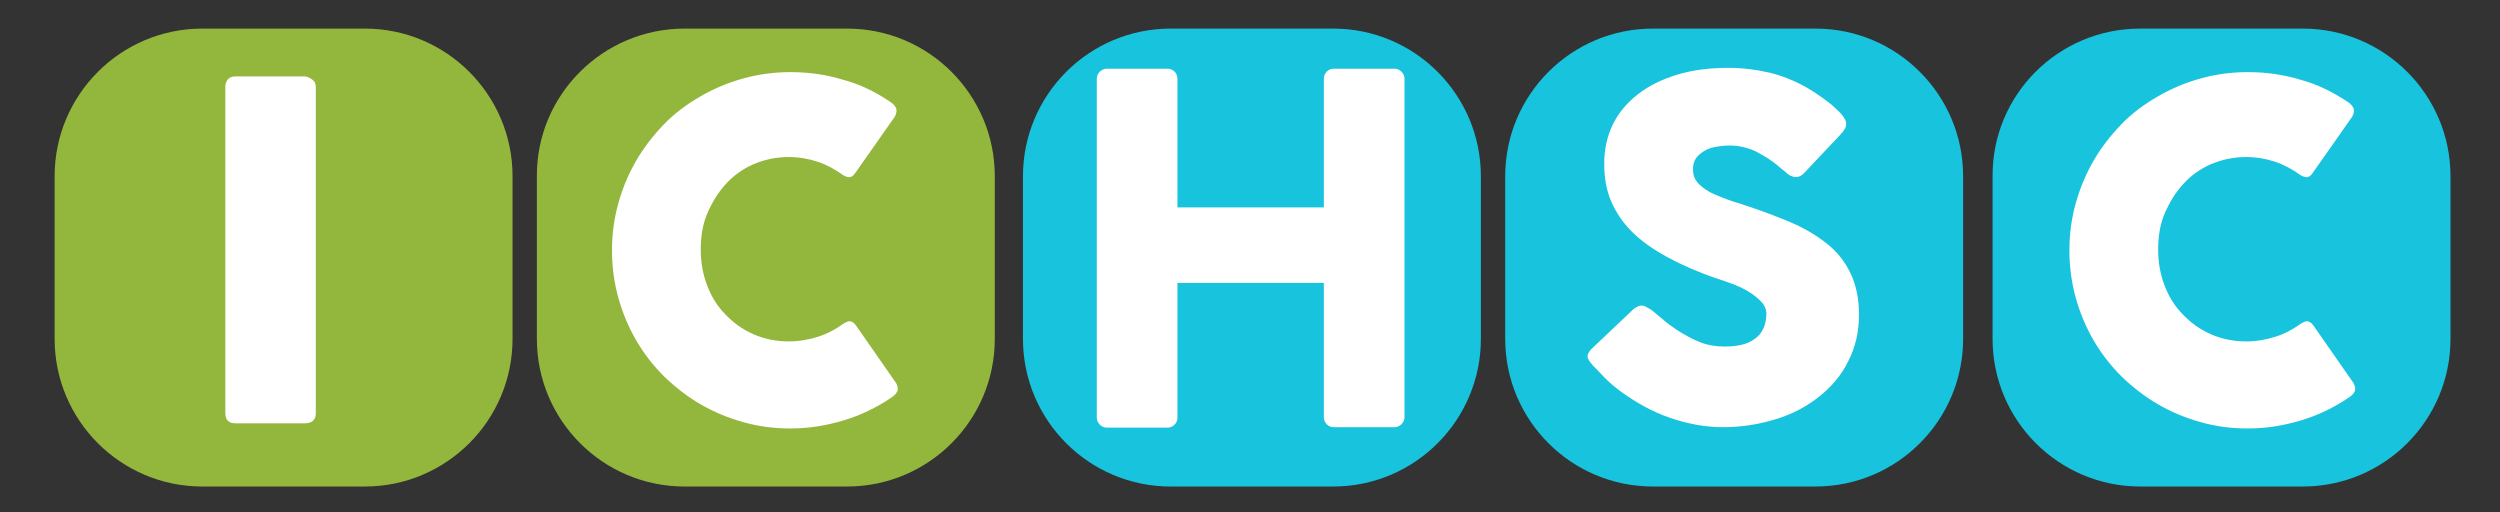 <svg xmlns="http://www.w3.org/2000/svg" xmlns:xlink="http://www.w3.org/1999/xlink" id="Layer_1" x="0px" y="0px" width="585.8px" height="120px" viewBox="0 0 585.8 120" style="enable-background:new 0 0 585.8 120;" xml:space="preserve"><rect x="0" y="0" width="585.8" height="120" fill="#333333" stroke="none"/> <style type="text/css"> .st0{fill:#93B73C;} .st1{fill:#18C3DD;} .st2{fill:#FFFFFF;} </style> <path class="st0" d="M47.4,6.7h38.1c19.1,0,34.6,15.5,34.6,34.6v38.1c0,19.1-15.5,34.6-34.6,34.6H47.4c-19.1,0-34.6-15.5-34.6-34.6 V41.3C12.8,22.2,28.3,6.7,47.4,6.7z"></path> <path class="st0" d="M160.4,6.7h38.1c19.1,0,34.6,15.5,34.6,34.6v38.1c0,19.1-15.5,34.6-34.6,34.6h-38.1 c-19.1,0-34.6-15.5-34.6-34.6V41.3C125.7,22.2,141.3,6.7,160.4,6.7z"></path> <path class="st1" d="M274.3,6.7h38.1c19.1,0,34.6,15.5,34.6,34.6v38.1c0,19.1-15.5,34.6-34.6,34.6h-38.1 c-19.1,0-34.6-15.5-34.6-34.6V41.3C239.7,22.2,255.2,6.7,274.3,6.7z"></path> <path class="st1" d="M387.3,6.7h38.1c19.1,0,34.6,15.5,34.6,34.6v38.1c0,19.1-15.5,34.6-34.6,34.6h-38.1 c-19.1,0-34.6-15.5-34.6-34.6V41.3C352.7,22.2,368.2,6.7,387.3,6.7z"></path> <path class="st1" d="M501.5,6.7h38.1c19.1,0,34.6,15.5,34.6,34.6v38.1c0,19.1-15.5,34.6-34.6,34.6h-38.1 c-19.1,0-34.6-15.5-34.6-34.6V41.3C466.8,22.2,482.3,6.7,501.5,6.7z"></path> <path class="st2" d="M52.8,20.3c0-0.7,0.2-1.2,0.6-1.7c0.4-0.5,1-0.7,1.8-0.7h16.1c0.5,0,1.1,0.2,1.8,0.7s0.9,1,0.9,1.8v76.4 c0,1.6-0.9,2.4-2.7,2.4H55.2c-1.6,0-2.4-0.8-2.4-2.4L52.8,20.3L52.8,20.3z"></path> <path class="st2" d="M208.5,23.8c0.6,0.4,1.1,0.8,1.4,1.4s0.2,1.3-0.2,2.1l-9.2,13.1c-0.4,0.6-0.8,1-1.3,1.1s-1-0.1-1.7-0.5 c-1.8-1.3-3.8-2.4-5.9-3.1c-2.1-0.7-4.4-1.1-6.8-1.1c-3,0-5.7,0.6-8.3,1.7c-2.5,1.1-4.7,2.7-6.5,4.7s-3.2,4.3-4.3,6.9 s-1.5,5.4-1.5,8.4s0.5,5.8,1.5,8.4s2.4,4.9,4.3,6.8c1.8,1.9,4,3.5,6.5,4.6c2.5,1.1,5.3,1.7,8.3,1.7c2.4,0,4.7-0.4,6.9-1.1 s4.2-1.8,6-3.1c0.7-0.4,1.2-0.6,1.6-0.5c0.4,0.1,0.9,0.4,1.3,1l9.4,13.5c0.4,0.8,0.5,1.5,0.2,2c-0.3,0.6-0.8,1-1.4,1.4 c-3.4,2.3-7.1,4.1-11.1,5.3s-8.1,1.9-12.5,1.9c-3.9,0-7.6-0.5-11.1-1.5c-3.6-1-6.9-2.4-10-4.2s-5.9-4-8.5-6.5 c-2.5-2.5-4.7-5.3-6.5-8.4c-1.8-3.1-3.2-6.4-4.2-10s-1.5-7.3-1.5-11.1s0.5-7.6,1.5-11.1c1-3.6,2.4-6.9,4.2-10s4-5.9,6.5-8.5 c2.5-2.6,5.4-4.7,8.5-6.5c3.1-1.8,6.4-3.2,10-4.2s7.3-1.5,11.1-1.5c4.4,0,8.5,0.6,12.4,1.8C201.4,19.7,205.1,21.5,208.5,23.8 L208.5,23.8z"></path> <path class="st2" d="M550,23.8c0.6,0.4,1.1,0.8,1.4,1.4s0.2,1.3-0.2,2.1l-9.2,13.1c-0.4,0.6-0.8,1-1.3,1.1s-1-0.1-1.7-0.5 c-1.8-1.3-3.8-2.4-5.9-3.1c-2.1-0.7-4.4-1.1-6.8-1.1c-3,0-5.7,0.6-8.3,1.7c-2.5,1.1-4.7,2.7-6.5,4.7c-1.8,2-3.2,4.3-4.3,6.9 s-1.5,5.4-1.5,8.4s0.5,5.8,1.5,8.4s2.4,4.9,4.3,6.8c1.8,1.9,4,3.5,6.5,4.6c2.5,1.1,5.3,1.7,8.3,1.7c2.4,0,4.7-0.4,6.9-1.1 s4.2-1.8,6-3.1c0.7-0.4,1.2-0.6,1.6-0.5c0.4,0.1,0.9,0.4,1.3,1l9.4,13.5c0.4,0.8,0.5,1.5,0.2,2c-0.3,0.6-0.8,1-1.4,1.4 c-3.4,2.3-7.1,4.1-11.1,5.3s-8.1,1.9-12.5,1.9c-3.9,0-7.6-0.5-11.1-1.5c-3.6-1-6.9-2.4-10-4.2s-5.9-4-8.5-6.5 c-2.5-2.5-4.7-5.3-6.5-8.4c-1.8-3.1-3.2-6.4-4.2-10s-1.5-7.3-1.5-11.1s0.5-7.6,1.5-11.1c1-3.6,2.4-6.9,4.2-10s4-5.9,6.5-8.5 c2.5-2.6,5.4-4.7,8.5-6.5c3.1-1.8,6.4-3.2,10-4.2c3.5-1,7.3-1.5,11.1-1.5c4.4,0,8.5,0.6,12.4,1.8C542.9,19.7,546.5,21.5,550,23.8 L550,23.8z"></path> <path class="st2" d="M387.2,72.8c0.6,0.5,1.4,1.2,2.4,2c1,0.9,2.1,1.7,3.3,2.5c1.9,1.2,3.7,2.2,5.5,2.9c1.8,0.7,3.7,1,5.7,1 c1.9,0,3.4-0.2,4.7-0.6s2.2-1,3-1.7s1.2-1.5,1.6-2.4c0.3-0.9,0.5-1.9,0.5-2.9c0-1.1-0.4-2.1-1.3-3s-1.9-1.7-3.1-2.4 s-2.5-1.3-3.9-1.8c-1.4-0.5-2.5-0.9-3.5-1.2c-4.4-1.5-8.2-3.2-11.5-5s-6-3.7-8.2-5.9s-3.8-4.6-4.9-7.2c-1.1-2.6-1.6-5.5-1.6-8.7 c0-3.4,0.7-6.5,2-9.2s3.3-5.1,5.9-7.1c2.5-2,5.6-3.5,9.2-4.6s7.6-1.6,12-1.6c3.3,0,6.5,0.4,9.5,1.1s6,1.9,9,3.6 c1.2,0.7,2.4,1.5,3.5,2.3c1.1,0.8,2.1,1.5,2.9,2.3c0.8,0.7,1.5,1.4,2,2.1s0.7,1.2,0.7,1.7s-0.1,0.9-0.4,1.3 c-0.2,0.4-0.6,0.9-1.1,1.4l-8.4,8.9c-0.6,0.6-1.2,0.9-1.9,0.9c-0.5,0-1-0.2-1.4-0.4s-0.9-0.7-1.4-1.1l-0.5-0.4 c-0.7-0.6-1.5-1.3-2.4-1.9c-0.9-0.7-1.9-1.2-2.9-1.8s-2.1-1-3.2-1.3s-2.3-0.5-3.5-0.5s-2.3,0.1-3.4,0.3c-1.1,0.2-2,0.5-2.8,1 s-1.4,1-1.9,1.7s-0.7,1.6-0.7,2.6s0.2,1.9,0.8,2.7c0.5,0.8,1.3,1.4,2.3,2.1s2.3,1.2,3.8,1.8s3.3,1.2,5.3,1.8c3.9,1.3,7.4,2.6,10.7,4 c3.3,1.4,6.1,3.1,8.5,5c2.4,1.9,4.2,4.2,5.5,6.9c1.3,2.7,2,5.9,2,9.7c0,4-0.8,7.6-2.5,10.9c-1.6,3.3-3.9,6-6.8,8.3 c-2.9,2.3-6.2,4.1-10.1,5.3s-8,1.9-12.5,1.9c-4.2,0-8.3-0.8-12.4-2.2s-7.8-3.5-11.3-6c-1.5-1.1-2.7-2.1-3.7-3.1 c-1-1-1.8-1.9-2.4-2.5l-0.2-0.2c0-0.1-0.1-0.1-0.1-0.1s-0.1,0-0.1-0.1c0-0.1-0.1-0.1-0.1-0.1s-0.1,0-0.1-0.1 c-0.8-0.9-1.3-1.6-1.3-2.2c0-0.6,0.4-1.3,1.3-2.1l9.5-9c0.8-0.6,1.4-0.8,1.9-0.8c0.3,0,0.7,0.1,1,0.3S386.7,72.4,387.2,72.8 L387.2,72.8z"></path> <path class="st2" d="M257,18.4c0-1.2,1.1-2.3,2.3-2.3h14.3c1.3,0,2.3,1.1,2.3,2.3v30.2h34.3V18.4c0-1.2,1-2.3,2.3-2.3h14.3 c1.2,0,2.3,1.1,2.3,2.3v79.4c0,1.2-1.1,2.3-2.3,2.3h-14.3c-1.3,0-2.3-1.1-2.3-2.3V66.3h-34.3v31.6c0,1.2-1,2.3-2.3,2.3h-14.3 c-1.2,0-2.3-1.1-2.3-2.3V18.4z"></path> </svg>